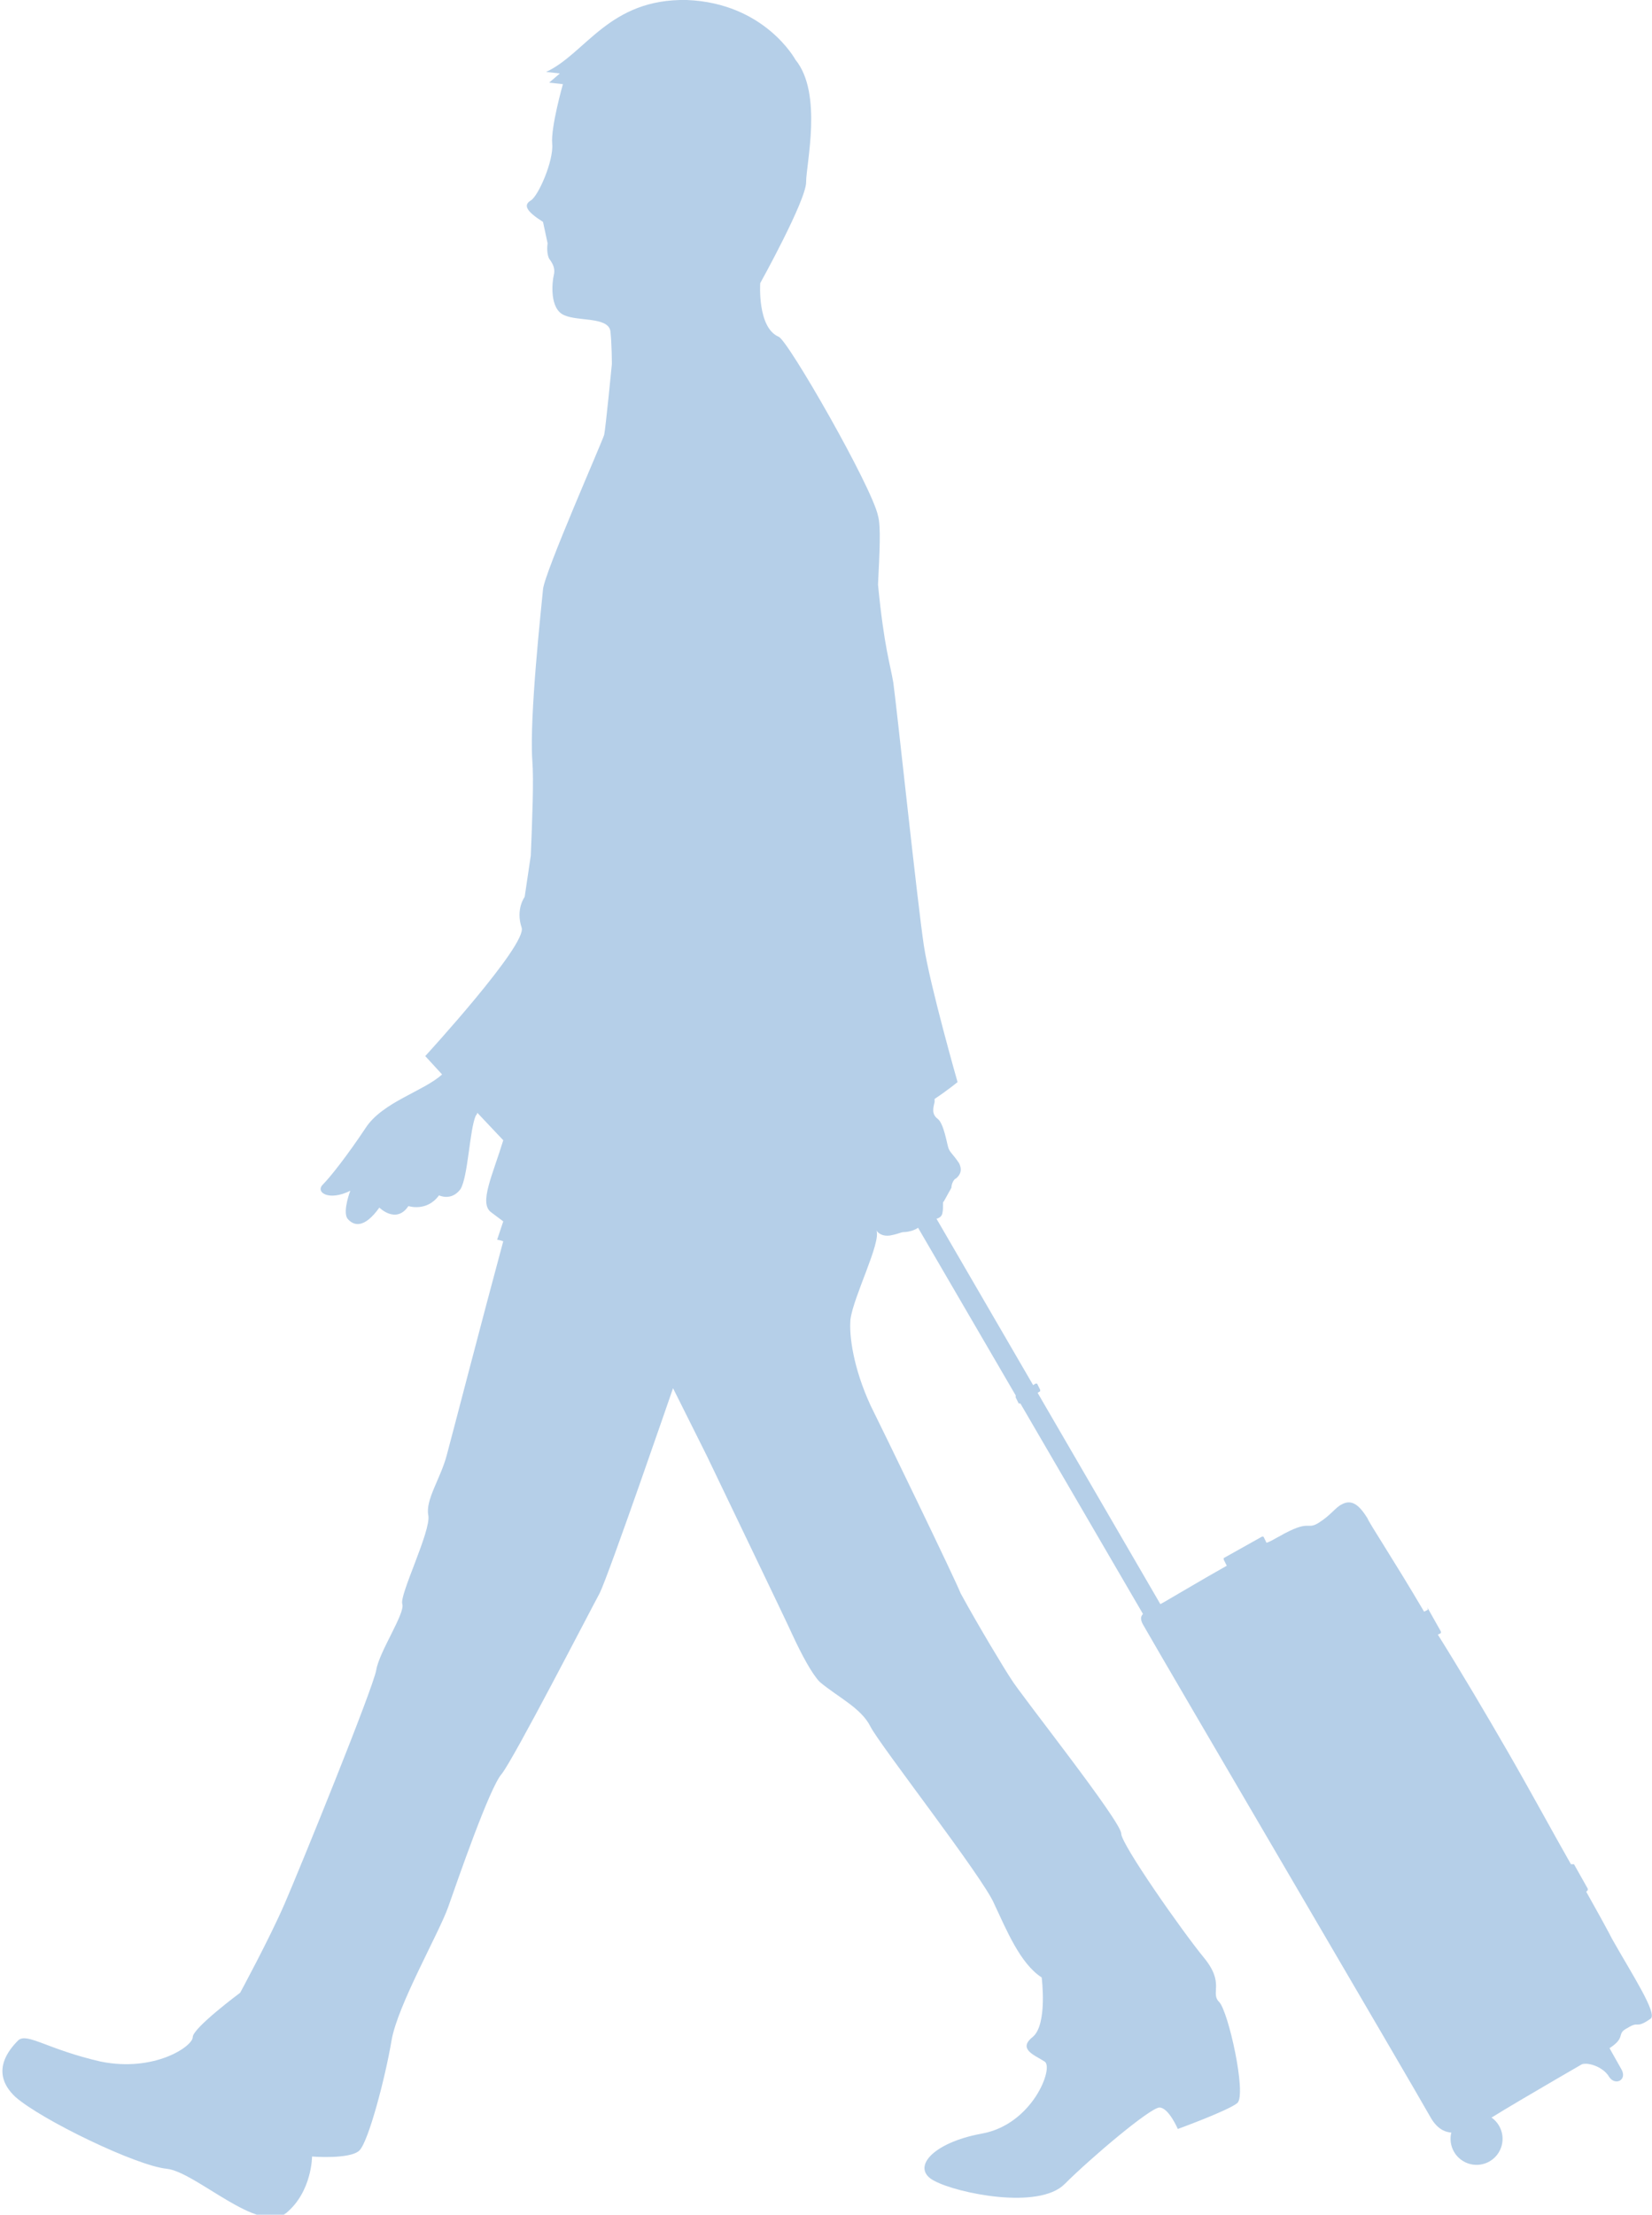 <?xml version="1.0" encoding="utf-8"?>
<!-- Generator: Adobe Illustrator 21.1.0, SVG Export Plug-In . SVG Version: 6.00 Build 0)  -->
<svg version="1.1" id="レイヤー_1" xmlns="http://www.w3.org/2000/svg" xmlns:xlink="http://www.w3.org/1999/xlink" x="0px"
	 y="0px" viewBox="0 0 108 144.7" style="enable-background:new 0 0 108 144.7;" xml:space="preserve">
<style type="text/css">
	.st0{fill:#B5CFE8;}
</style>
<g>
	<g>
		<g>
			<path class="st0" d="M59.3,76c-0.3-0.4-0.8-0.5-1.2-0.3c-0.4,0.2-0.5,0.7-0.3,1.2c0,0,0,0,0,0l1.6,2.7c0,0,0.1,0.1,0.1,0l0.1-0.1
				l16.2,27.8c0.2,0.3,0.6,0.4,0.9,0.2c0.3-0.2,0.4-0.6,0.2-0.9L60.8,78.9l0.1-0.1c0,0,0-0.1,0-0.1L59.3,76
				C59.4,76.1,59.3,76,59.3,76z"/>
			<path class="st0" d="M93.3,105.2l-0.2,0.1c-2-3.4-3.6-5.8-3.7-6.1c-0.5-0.8-1-1.3-1.7-0.9c-0.4,0.2-0.7,0.7-1.5,1.2
				c-0.8,0.5-0.5-0.3-2.6,0.9c-0.2,0.1-0.5,0.3-0.8,0.4l-0.2-0.4c0,0-0.1,0-0.1,0l-2.5,1.4c0,0,0,0.1,0,0.1l0.2,0.4
				c-1.6,0.9-3.1,1.8-3.8,2.2c-1.3,0.8-2.1,0.8-1.7,1.6c1.3,2.3,17.8,30.4,18.8,32.2c1,1.8,2.5,0.9,4.1,0c1.6-1,6.8-4,7.5-4.4
				c1.3-0.8,0.5-1,1.3-1.4c0.8-0.5,0.5,0.1,1.5-0.6c0.5-0.3-1.2-2.9-2.5-5.2c-0.2-0.4-0.8-1.5-1.7-3.1l0.1-0.1c0,0,0-0.1,0-0.1
				l-0.9-1.6c0,0-0.1,0-0.1,0l-0.1,0c-1.2-2.1-2.6-4.7-4.1-7.3c-1.5-2.6-3.1-5.3-4.6-7.7l0.2-0.1c0,0,0-0.1,0-0.1l-0.9-1.6
				C93.4,105.2,93.3,105.2,93.3,105.2z"/>
		</g>
		<path class="st0" d="M103.4,134.9c0.3-0.2,1.4,0.1,1.8,0.8c0.4,0.6,1.2,0.2,0.8-0.5c-0.4-0.7-0.9-1.6-0.9-1.6L103.4,134.9z"/>
		<ellipse transform="matrix(0.864 -0.504 0.504 0.864 -57.254 67.679)" class="st0" cx="96.5" cy="139.7" rx="1.7" ry="1.7"/>
		<path class="st0" d="M68,90.8c0,0,0,0.1,0,0.1l-1.3,0.8c0,0-0.1,0-0.1,0l-0.2-0.4c0,0,0-0.1,0-0.1l1.3-0.8c0,0,0.1,0,0.1,0
			L68,90.8z"/>
	</g>
	<path class="st0" d="M57.3,80.4c0.2,0.3,0.6,0.4,1,0.3c0.5-0.1,0.6-0.2,0.8-0.2c0.2,0,1.1-0.1,1.3-0.8c0.5,0,1.1,0,1.2-0.4
		c0.1-0.4,0-0.8,0.1-0.8c0,0,0,0,0,0l0.5-0.9c0-0.3,0.2-0.6,0.3-0.6c0.1-0.1,0.5-0.4,0.2-1c-0.4-0.6-0.6-0.7-0.7-1
		c-0.1-0.3-0.3-1.6-0.7-1.9c-0.4-0.3-0.3-0.7-0.2-1.1c0-0.1,0-0.1,0-0.2c0.9-0.6,1.5-1.1,1.5-1.1s-1.8-6.3-2.2-8.9
		c-0.4-2.6-1.8-15.8-2-17.2c-0.2-1.2-0.6-2.3-1-6.4c0.1-2.1,0.2-3.8,0-4.5c-0.4-1.9-5.9-11.5-6.5-11.7c-1.4-0.6-1.2-3.5-1.2-3.5
		s3-5.4,3-6.6c0-1.2,1.1-5.8-0.7-8c0,0-2-3.7-7.1-3.9c-5.1-0.1-6.6,3.5-9.2,4.7l0.9,0.1l-0.7,0.6l0.9,0.1c0,0-0.8,2.8-0.7,3.9
		c0.1,1.1-0.9,3.4-1.4,3.7c-0.5,0.3-0.3,0.7,0.8,1.4l0.3,1.4c0,0-0.1,0.6,0.1,1c0.3,0.4,0.4,0.7,0.3,1.1c-0.1,0.4-0.3,2.2,0.7,2.6
		c0.9,0.4,2.8,0.1,3,1c0.1,0.8,0.1,2.2,0.1,2.2s-0.4,4.1-0.5,4.6c-0.1,0.4-3.9,9-4,10.1c-0.1,1.1-0.9,8.3-0.7,11.2
		c0.1,1.3,0,3.7-0.1,6.2l-0.4,2.7c0,0-0.6,0.8-0.2,2c0.4,1.1-6.3,8.4-6.3,8.4l1.1,1.2c-1.2,1.1-3.9,1.8-5,3.5
		c-1.2,1.8-2.3,3.2-2.8,3.7c-0.5,0.5,0.4,1.1,1.8,0.4c0,0-0.5,1.3-0.2,1.8c0.4,0.5,1.1,0.7,2.1-0.7c0,0,1.1,1.1,1.9-0.1
		c0,0,1.2,0.4,2-0.7c0,0,0.8,0.4,1.4-0.4c0.5-0.8,0.6-3.9,1-4.8c0,0,0.1-0.1,0.1-0.2l1.7,1.8c0,0,0,0,0,0c-0.7,2.3-1.6,4.1-0.8,4.7
		c0.8,0.6,0.8,0.6,0.8,0.6L32.5,81c0,0,0.1,0,0.4,0.1c-1.3,4.8-3.4,12.9-3.7,14c-0.4,1.5-1.4,2.9-1.2,3.9c0.2,1-1.9,5.2-1.7,5.8
		c0.2,0.6-1.5,3.1-1.7,4.3c-0.2,1.2-5,13-6,15.3c-1,2.3-2.9,5.8-2.9,5.8s-3.1,2.3-3.1,2.9c0,0.6-2.5,2.3-6,1.6
		c-3.5-0.8-4.8-1.9-5.4-1.4c-0.6,0.6-1.9,2.1-0.2,3.7c1.7,1.5,7.9,4.5,9.9,4.7c1.9,0.2,6,4.3,7.8,2.9c1.7-1.4,1.7-3.7,1.7-3.7
		s2.5,0.2,3.1-0.4c0.6-0.6,1.7-4.8,2.1-7.2c0.4-2.3,3.1-7,3.7-8.7c0.6-1.7,2.7-7.8,3.5-8.7c0.8-1,5.8-10.7,6.4-11.8
		c0.6-1.2,4.8-13.4,4.8-13.4s1,2,2.2,4.4c1,2.1,5.2,10.8,5.6,11.7c0.6,1.3,1.3,2.6,1.8,3.1c1.2,1,2.7,1.7,3.3,2.9
		c0.6,1.2,7.4,9.9,8.1,11.6c0.8,1.7,1.7,3.9,3.1,4.8c0,0,0.4,3.1-0.6,3.9c-1,0.8,0.2,1.2,0.8,1.6c0.6,0.4-0.8,4.1-4.1,4.7
		c-3.3,0.6-4.7,2.3-3.1,3.1c1.5,0.8,6.8,1.9,8.5,0.2c1.7-1.7,5.6-5,6.2-5s1.2,1.4,1.2,1.4s3.3-1.2,3.9-1.7c0.6-0.6-0.6-6-1.2-6.6
		c-0.6-0.6,0.4-1.2-1-2.9c-1.4-1.7-5.4-7.4-5.4-8.1c0-0.8-6.6-9.1-7.2-10.1c-0.4-0.6-2.1-3.4-3.3-5.6c-0.3-0.8-5.1-10.7-5.9-12.3
		c-1.1-2.4-1.4-4.5-1.3-5.6C55.8,84.7,57.6,81.2,57.3,80.4z"/>
</g>
</svg>
